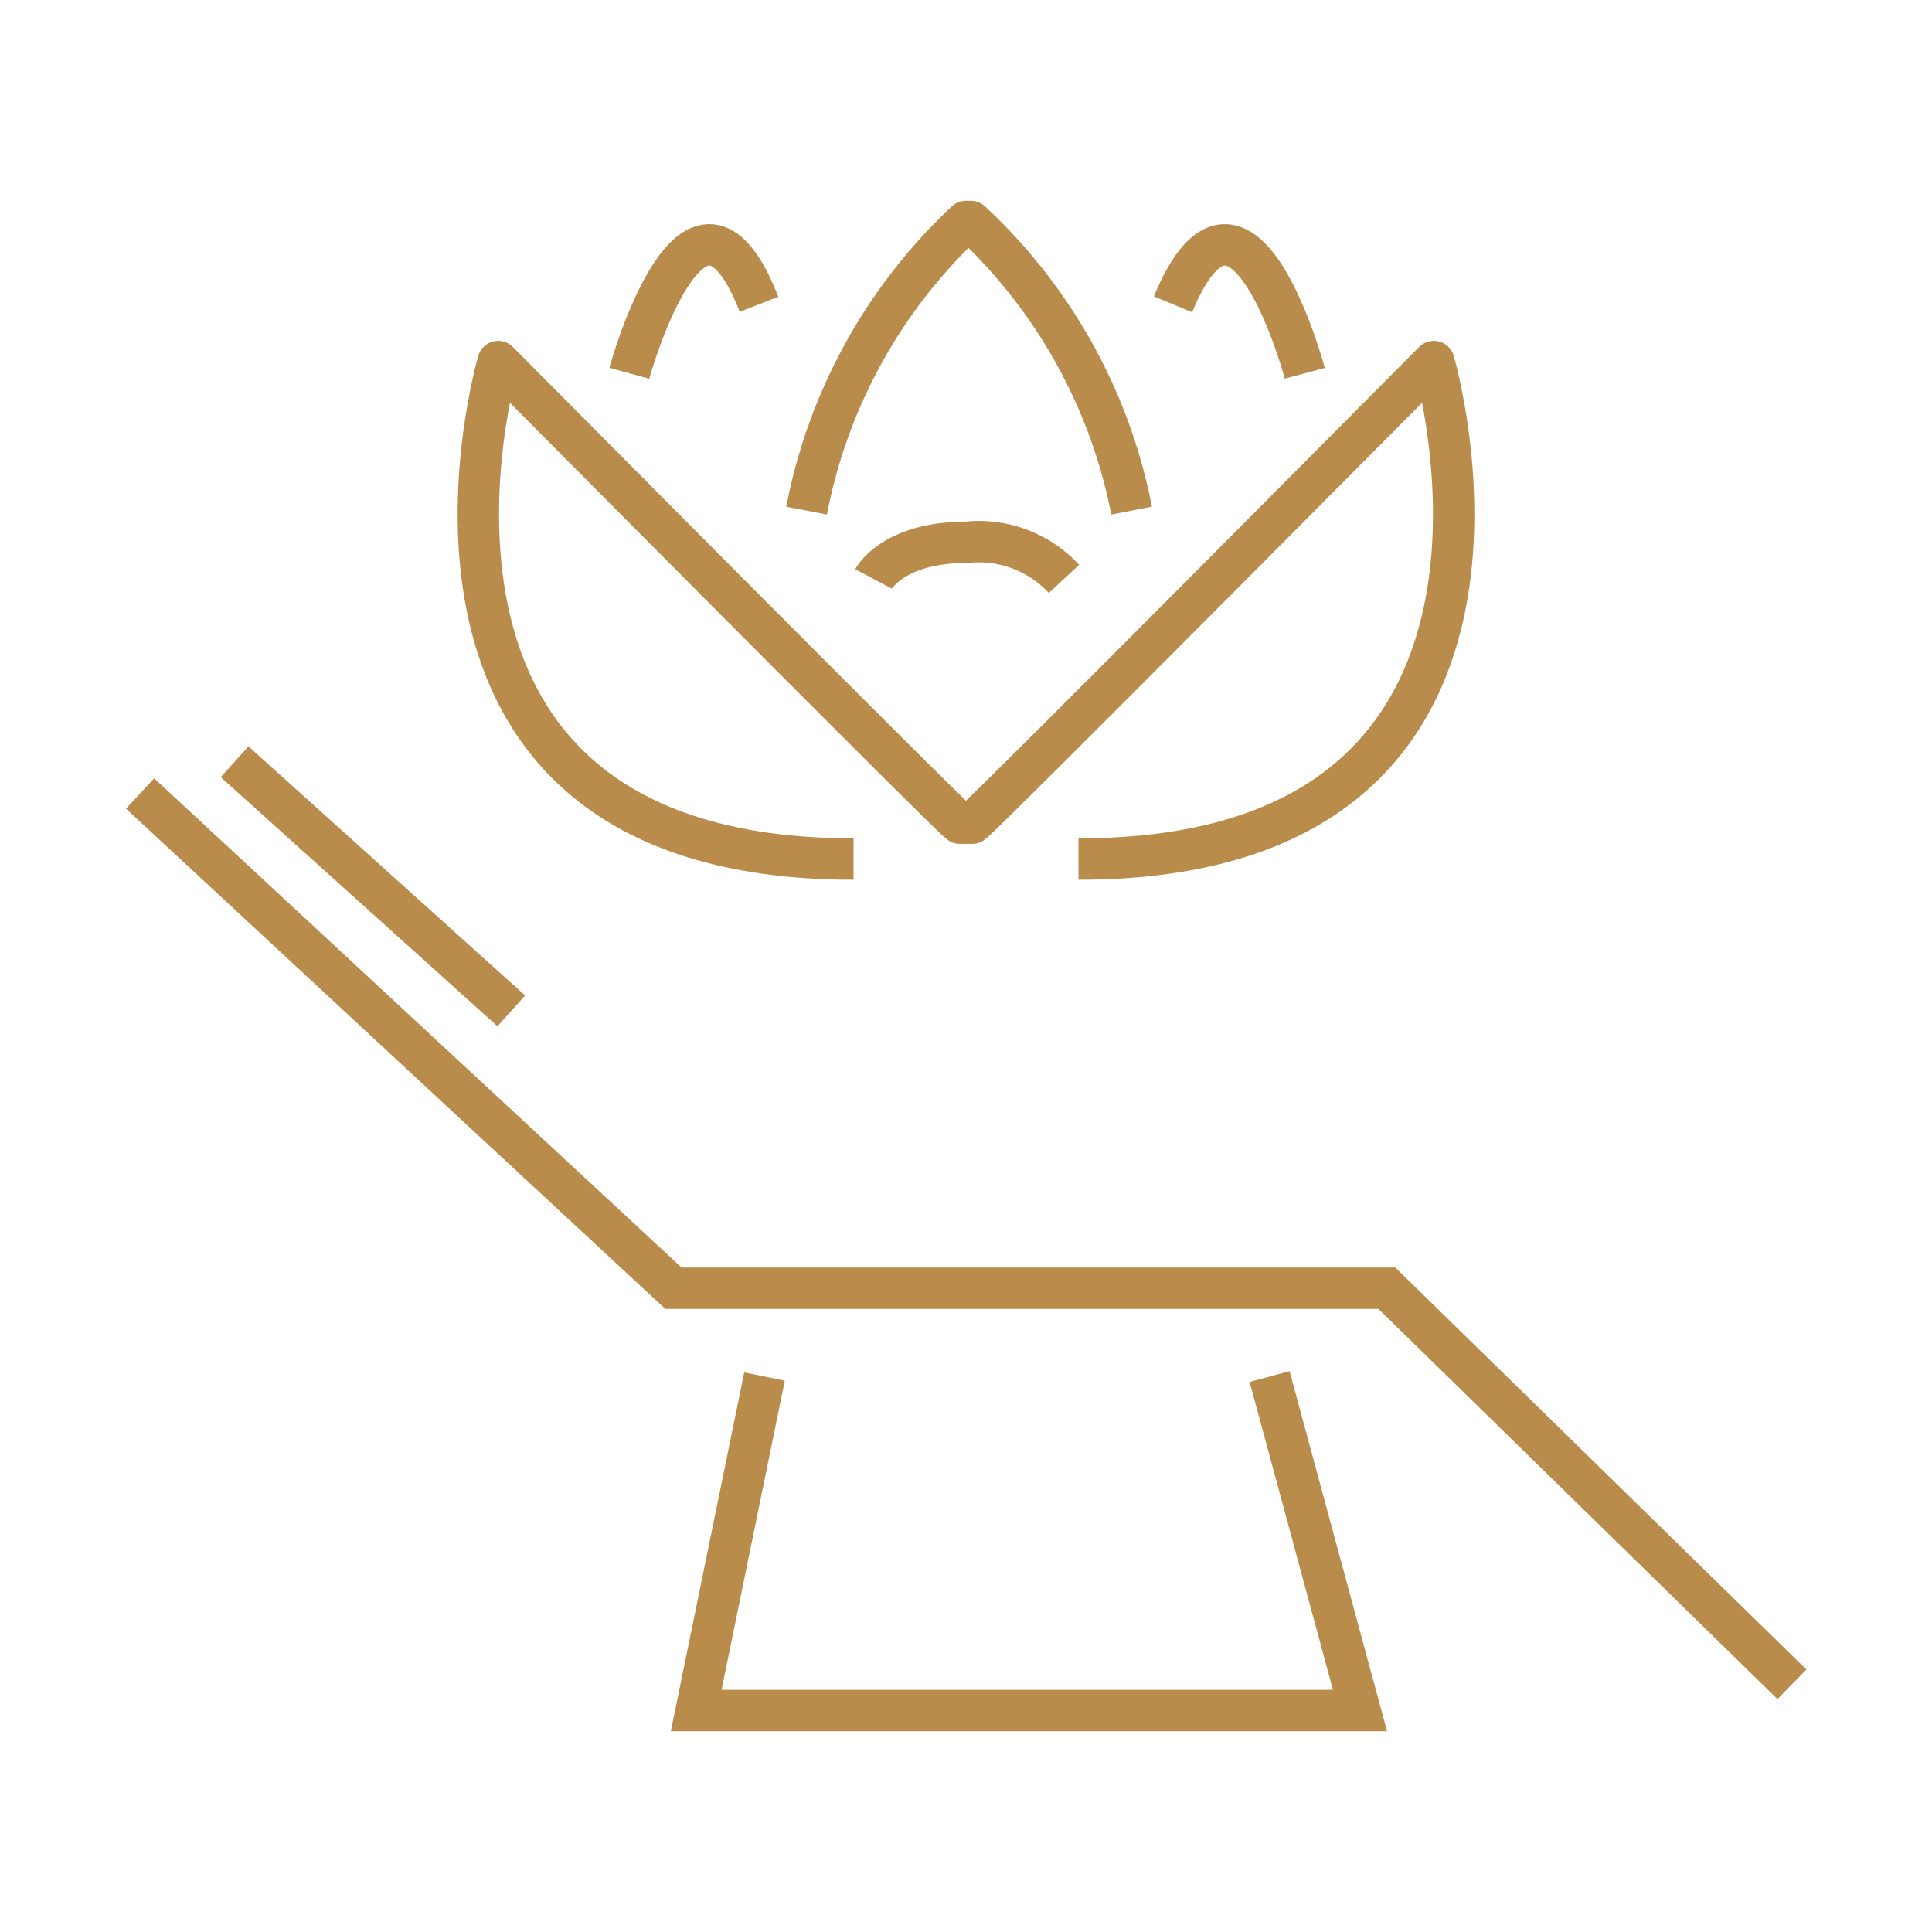 <svg id="Layer_1" data-name="Layer 1" xmlns="http://www.w3.org/2000/svg" viewBox="0 0 28 28"><defs><style>.cls-1,.cls-2{fill:none;stroke:#B98C4B;stroke-width:0.6px;}.cls-1{stroke-linejoin:round;}.cls-2{stroke-miterlimit:10;}</style></defs><title>ICONS_GT</title><path class="cls-1" d="M12.37,12.45c-7.27,0-5.15-7.21-5.15-7.21s6.55,6.6,6.69,6.69h.18c.14-.09,6.69-6.69,6.69-6.69s2.12,7.21-5.15,7.21"/><path class="cls-1" d="M11.69,7.4A7.74,7.74,0,0,1,14,3.21h.07A7.74,7.74,0,0,1,16.4,7.4"/><path class="cls-1" d="M9.12,5.41S10.06,2,11,4.41"/><path class="cls-1" d="M18.91,5.41S18,2,17,4.41"/><path class="cls-1" d="M12.66,8.39s.28-.53,1.34-.53a1.68,1.68,0,0,1,1.42.53"/><polyline class="cls-2" points="2.03 11.5 9.76 18.67 20.1 18.67 25.97 24.41"/><line class="cls-2" x1="3.4" y1="11.04" x2="7.41" y2="14.65"/><polyline class="cls-2" points="11.08 19.95 10.09 24.79 19.71 24.79 18.4 19.95"/></svg>